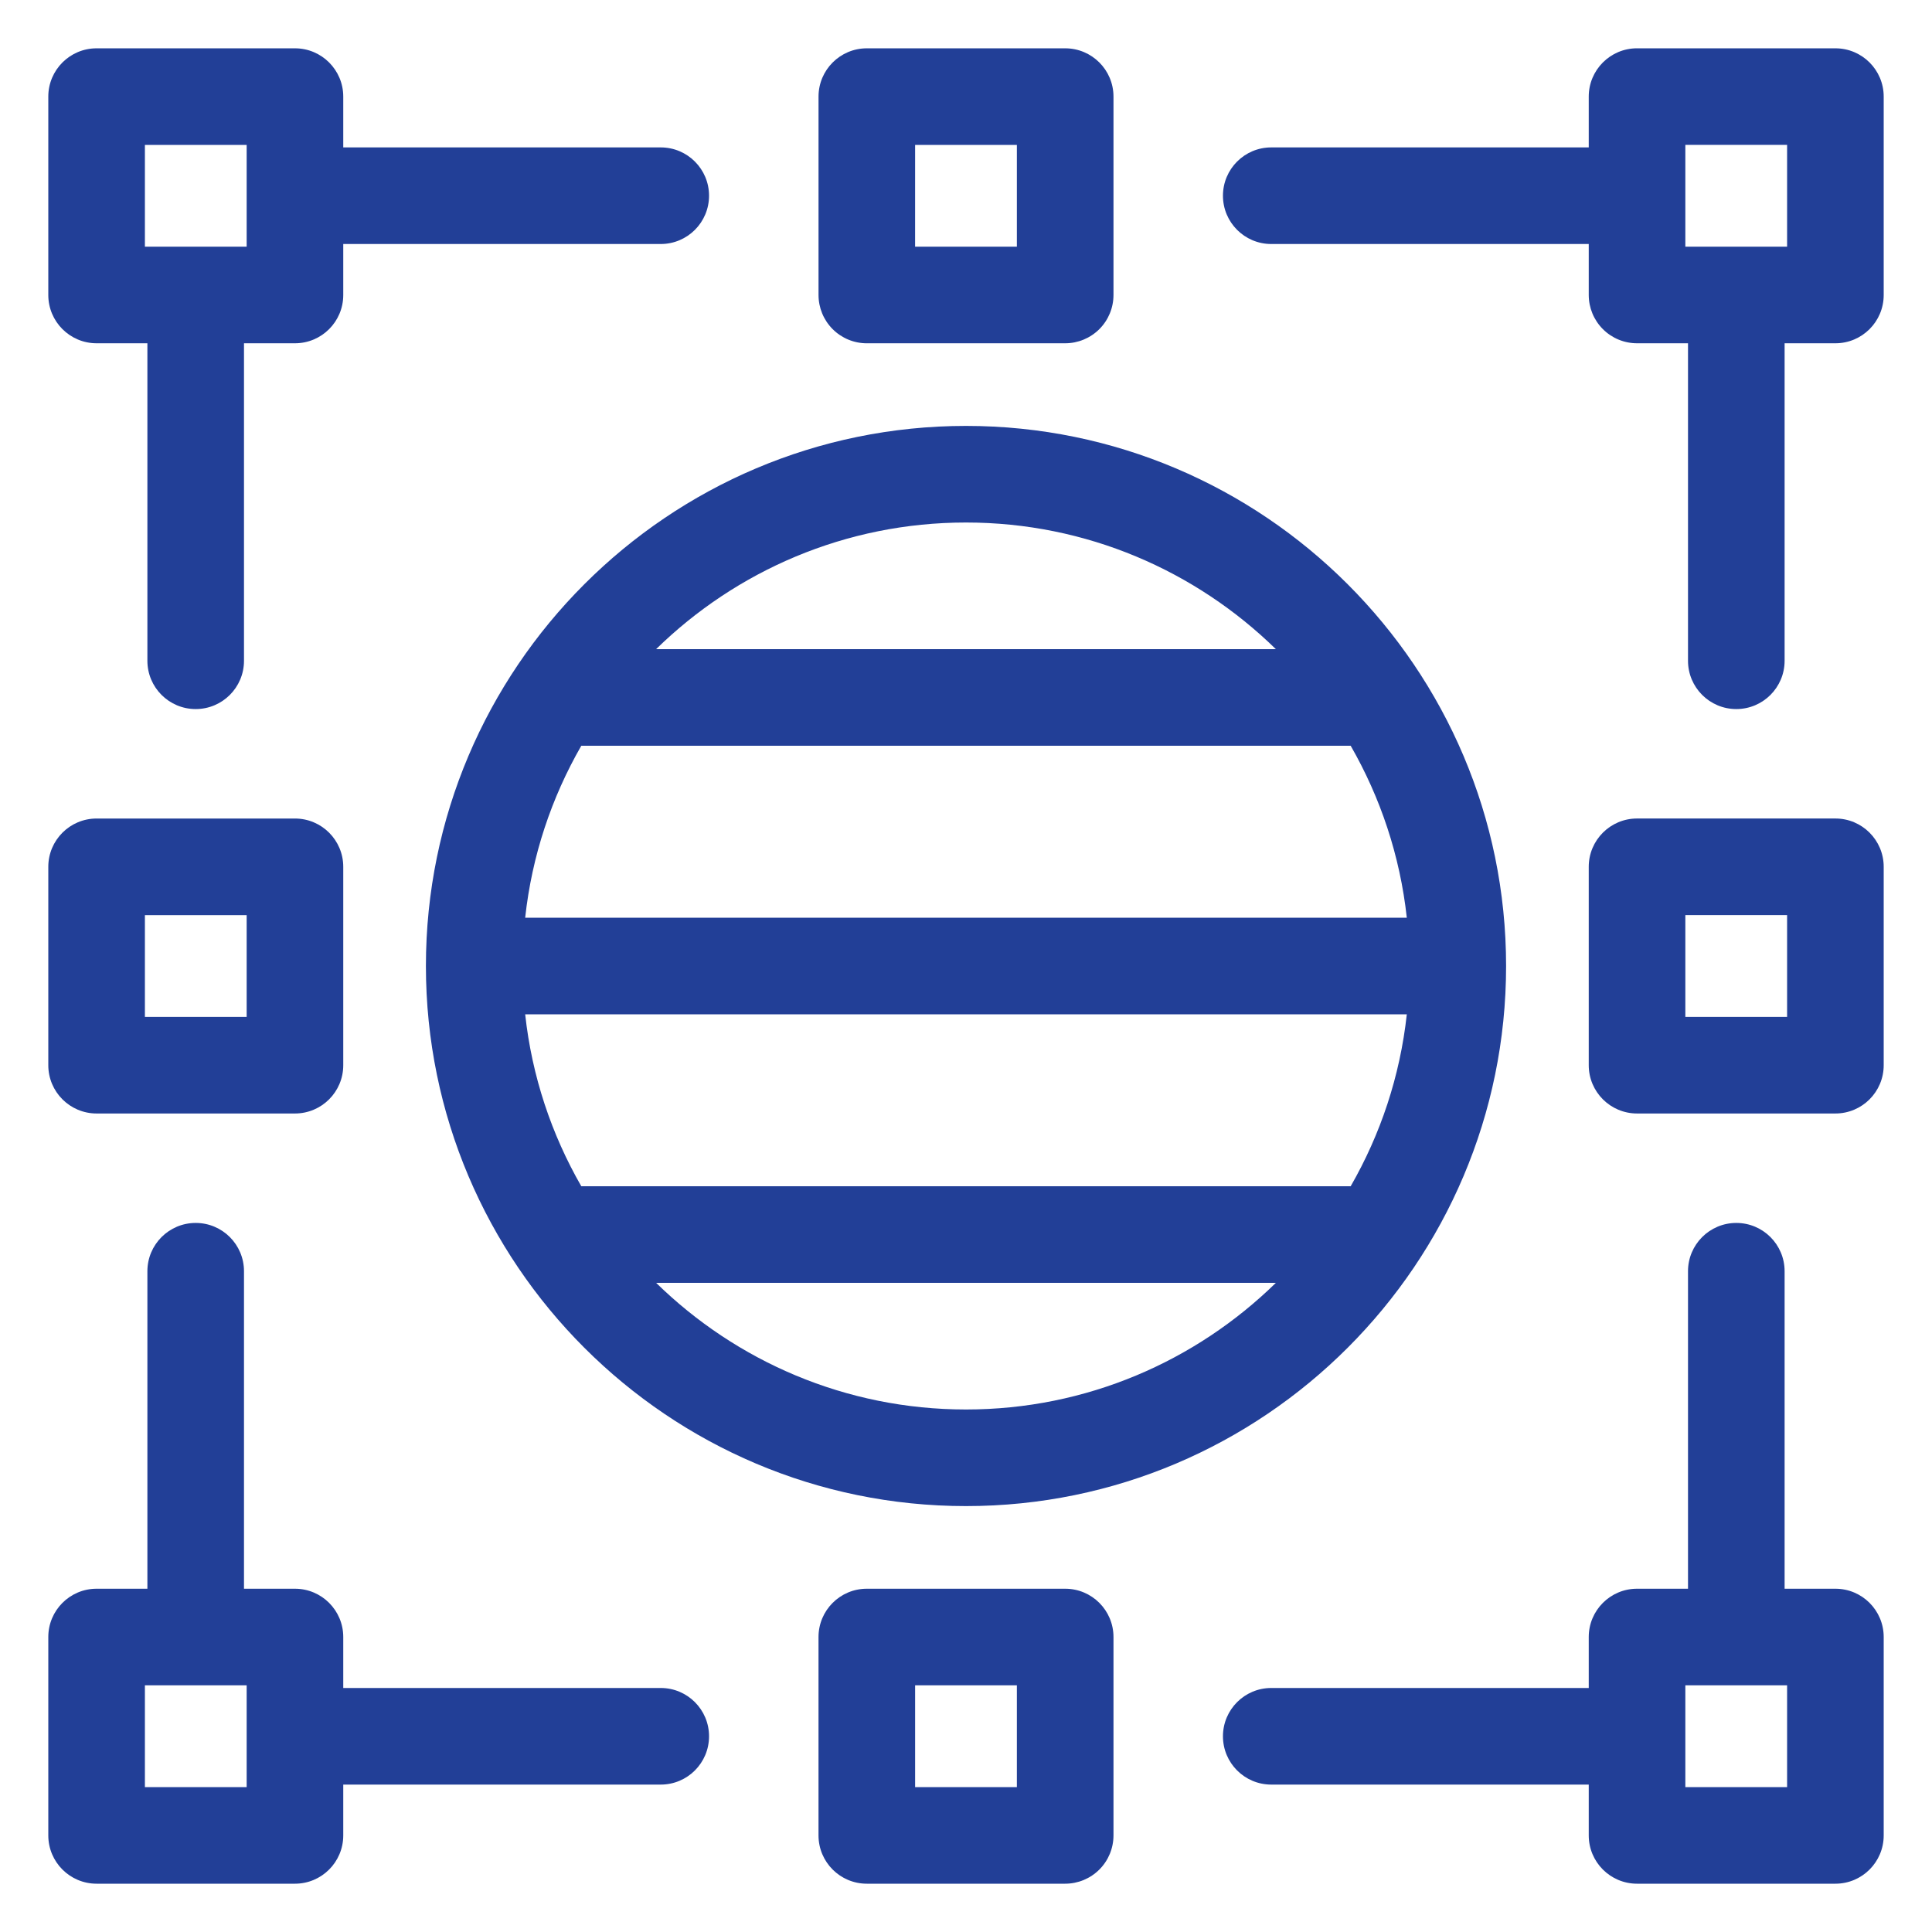 <svg id="Layer_1" viewBox="0 0 100 100" xmlns="http://www.w3.org/2000/svg" fill="#223F97"><g id="XMLID_459_"><path id="XMLID_465_" d="m22.045 50c0 15.414 12.541 27.955 27.955 27.955s27.955-12.541 27.955-27.955c0-15.415-12.541-27.955-27.955-27.955s-27.955 12.541-27.955 27.955zm27.955 22.955c-6.237 0-11.898-2.504-16.039-6.555h32.078c-4.141 4.051-9.802 6.555-16.039 6.555zm19.911-11.555h-39.823c-1.539-2.677-2.556-5.689-2.905-8.9h45.633c-.35 3.211-1.366 6.224-2.905 8.9zm0-22.8c1.538 2.677 2.555 5.689 2.905 8.9h-45.633c.349-3.211 1.366-6.223 2.905-8.9zm-35.952-5c4.141-4.051 9.802-6.555 16.04-6.555s11.899 2.504 16.04 6.555z"/><path id="XMLID_618_" d="m34.2 87.37h-16.433v-2.638c0-1.381-1.119-2.5-2.5-2.5h-2.638v-16.433c0-1.381-1.119-2.5-2.5-2.5s-2.5 1.119-2.5 2.5v16.433h-2.629c-1.381 0-2.5 1.119-2.5 2.5v10.268c0 1.381 1.119 2.5 2.5 2.5h10.267c1.381 0 2.5-1.119 2.5-2.5v-2.63h16.433c1.381 0 2.5-1.119 2.5-2.5s-1.119-2.5-2.5-2.5zm-21.433 5.13h-5.267v-5.268h5.267z"/><path id="XMLID_621_" d="m5 17.768h2.629v16.433c0 1.381 1.119 2.5 2.5 2.5s2.5-1.119 2.5-2.5v-16.433h2.638c1.381 0 2.5-1.119 2.5-2.5v-2.638h16.433c1.381 0 2.5-1.119 2.5-2.5s-1.119-2.5-2.5-2.5h-16.433v-2.629c0-1.381-1.119-2.5-2.5-2.5h-10.267c-1.381 0-2.5 1.119-2.5 2.5v10.267c0 1.381 1.119 2.5 2.5 2.5zm2.5-10.267h5.267v5.267h-5.267z"/><path id="XMLID_651_" d="m95 2.5h-10.267c-1.381 0-2.5 1.119-2.5 2.5v2.63h-16.433c-1.381 0-2.5 1.119-2.5 2.5s1.119 2.5 2.5 2.5h16.433v2.638c0 .663.263 1.299.732 1.768.469.469 1.104.732 1.768.732l2.638-0v16.433c0 1.381 1.119 2.5 2.5 2.5s2.5-1.119 2.5-2.5v-16.433l2.629-0c1.381 0 2.5-1.119 2.5-2.5v-10.267c0-1.381-1.119-2.5-2.5-2.5zm-2.5 10.267-5.267 0v-5.268h5.267z"/><path id="XMLID_654_" d="m44.866 17.768 10.268-0c.663 0 1.299-.264 1.768-.732.469-.469.732-1.104.732-1.768l-0-10.267c0-1.381-1.119-2.5-2.5-2.5h-10.267c-1.381 0-2.5 1.119-2.5 2.5v10.268c0 .663.263 1.299.732 1.768.469.469 1.104.732 1.768.732zm2.5-10.268h5.267l0 5.267-5.268 0z"/><path id="XMLID_657_" d="m5 57.634h10.267c1.381 0 2.5-1.119 2.5-2.5v-10.267c0-1.381-1.119-2.5-2.5-2.5h-10.267c-1.381 0-2.5 1.119-2.5 2.5v10.267c0 1.381 1.119 2.5 2.5 2.5zm2.5-10.267h5.267v5.267h-5.267z"/><path id="XMLID_660_" d="m95 42.366h-10.267c-1.381 0-2.5 1.119-2.5 2.5v10.268c0 1.381 1.119 2.5 2.5 2.5h10.267c1.381 0 2.5-1.119 2.5-2.5v-10.268c0-1.381-1.119-2.5-2.5-2.5zm-2.5 10.268h-5.267v-5.268h5.267z"/><path id="XMLID_663_" d="m95 82.232h-2.629v-16.433c0-1.381-1.119-2.5-2.5-2.5s-2.5 1.119-2.5 2.5v16.433h-2.638c-1.381 0-2.5 1.119-2.5 2.5v2.638h-16.433c-1.381 0-2.5 1.119-2.5 2.5s1.119 2.5 2.5 2.5h16.433v2.63c0 1.381 1.119 2.5 2.5 2.5h10.267c1.381 0 2.5-1.119 2.5-2.5v-10.268c0-1.381-1.119-2.5-2.5-2.5zm-2.5 10.268h-5.267v-5.268h5.267z"/><path id="XMLID_666_" d="m55.133 82.232h-10.267c-1.381 0-2.5 1.119-2.5 2.5v10.268c0 1.381 1.119 2.5 2.5 2.5h10.268c.663 0 1.299-.264 1.768-.732.469-.469.732-1.104.732-1.768l-0-10.268c0-1.381-1.119-2.5-2.5-2.5zm-7.767 10.268v-5.268h5.267l0 5.268z"/></g></svg>